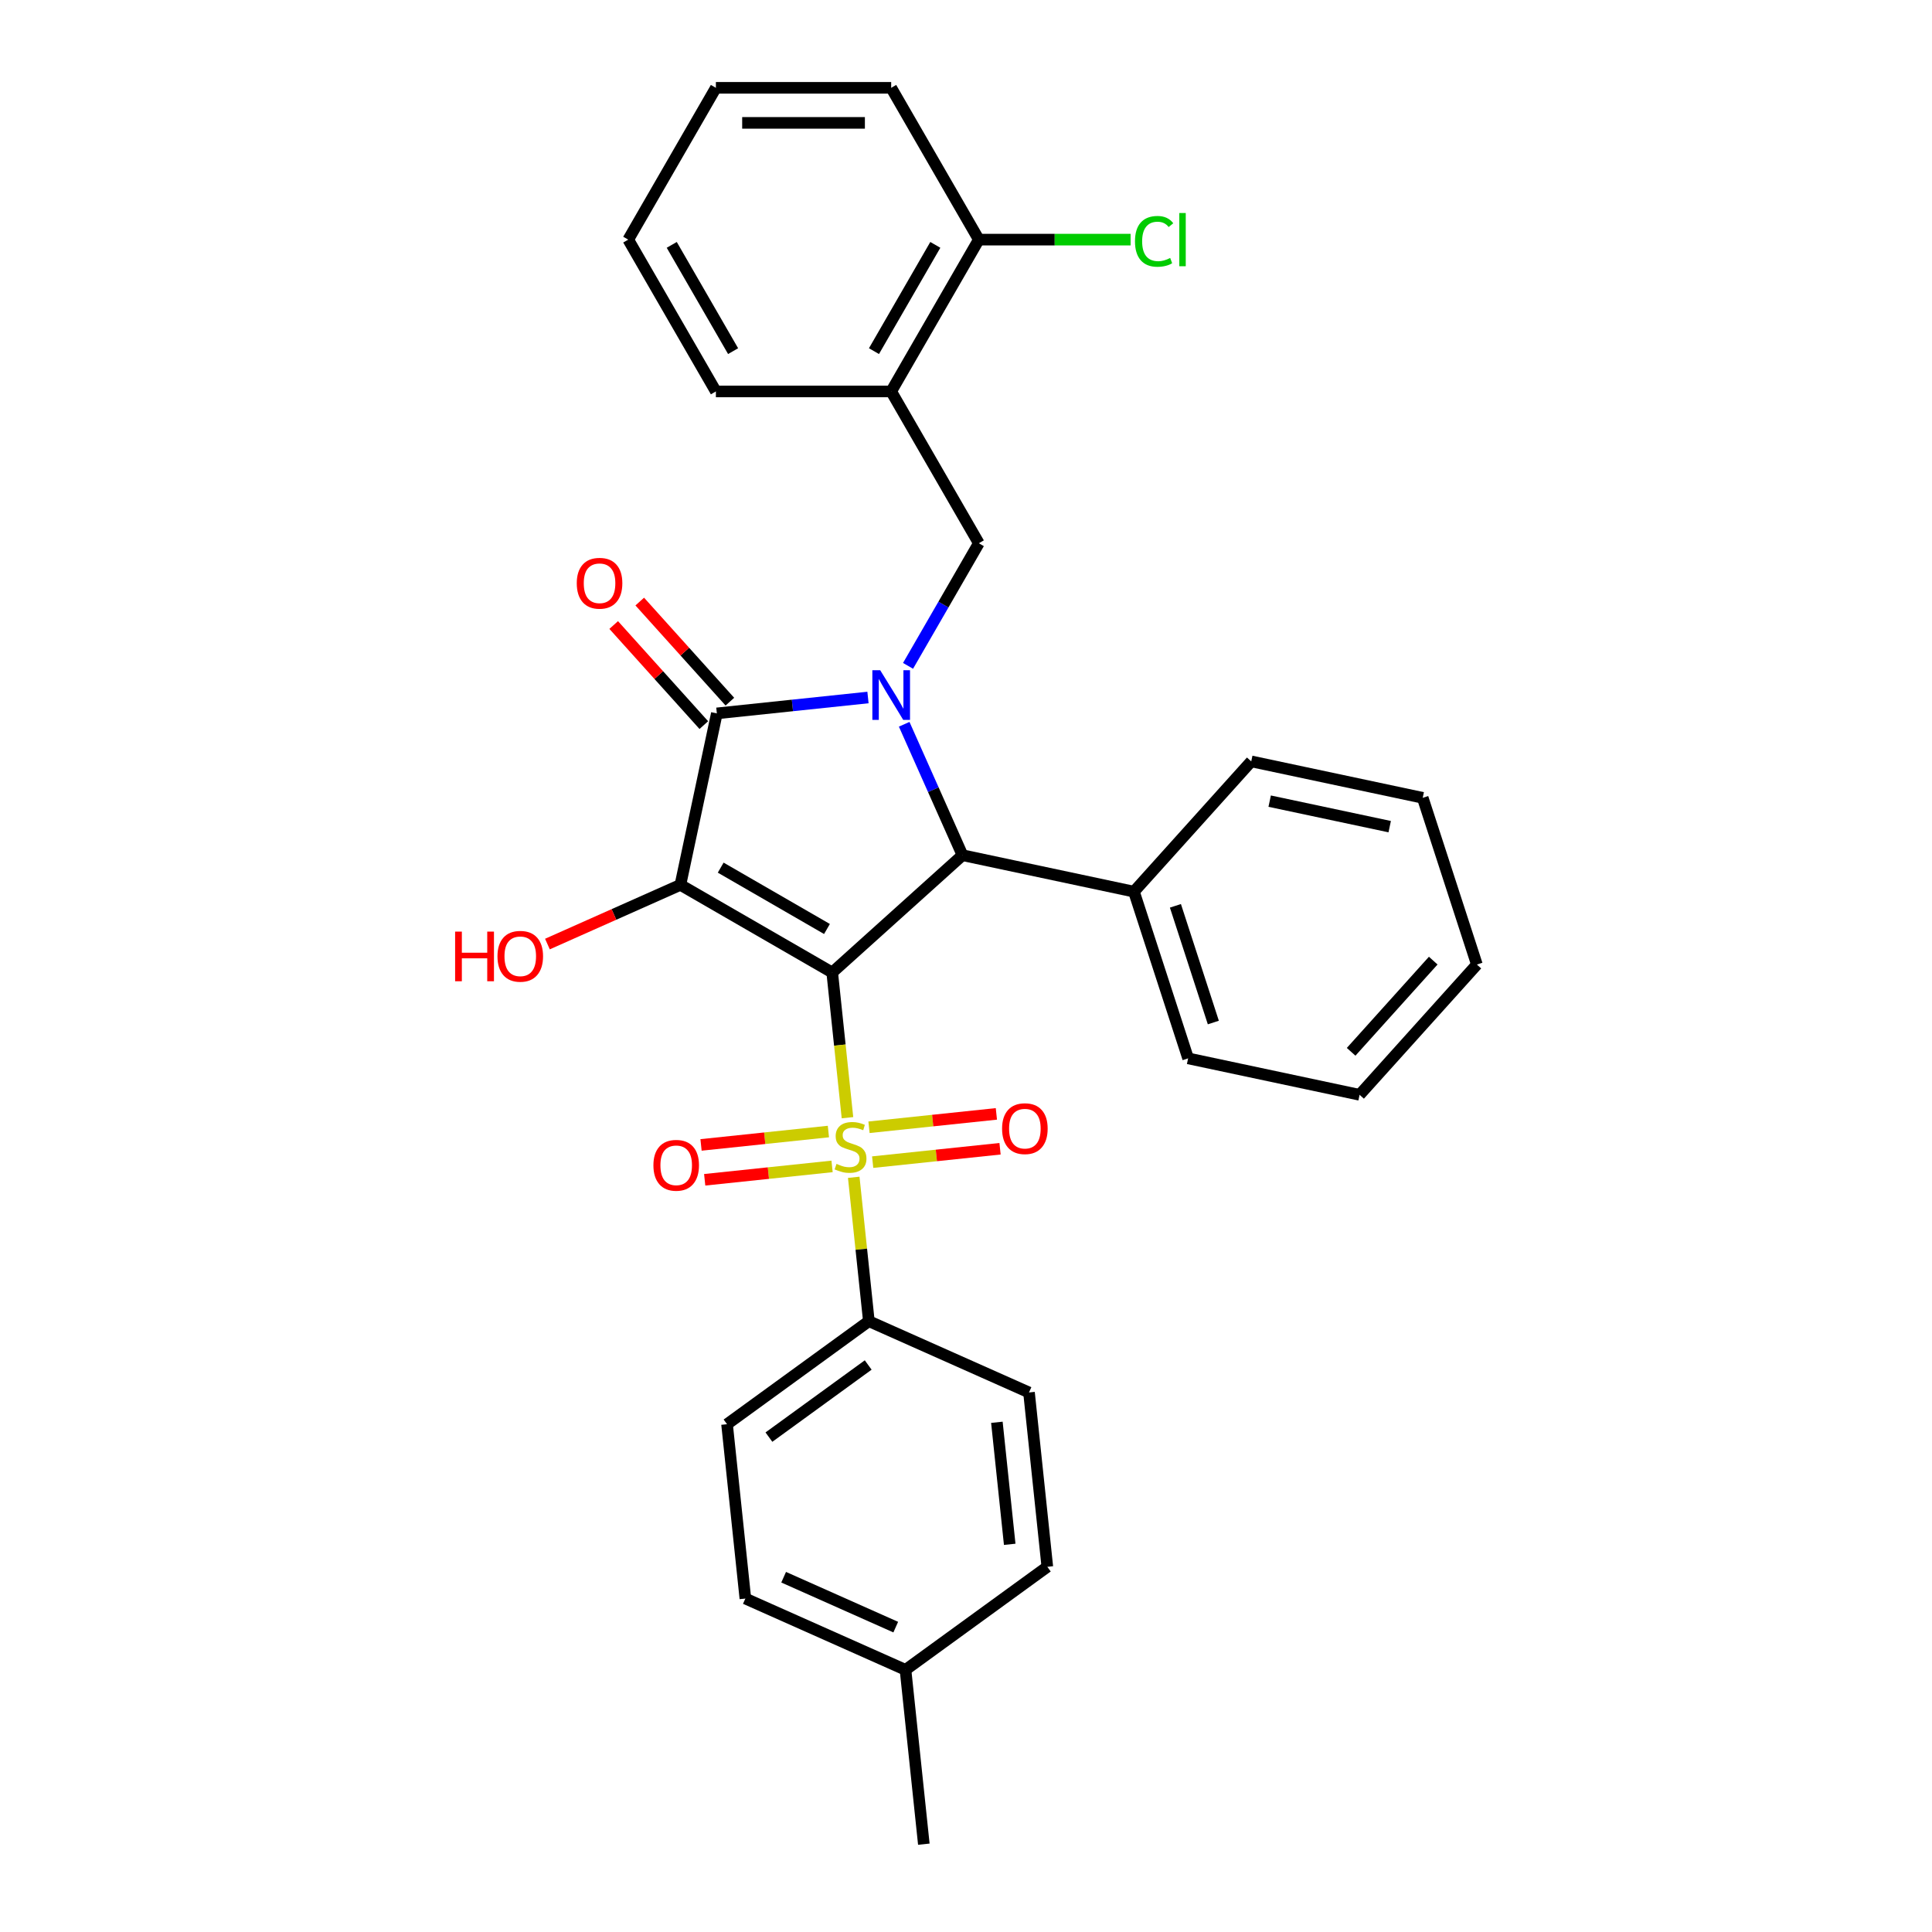 <?xml version='1.0' encoding='iso-8859-1'?>
<svg version='1.1' baseProfile='full'
              xmlns='http://www.w3.org/2000/svg'
                      xmlns:rdkit='http://www.rdkit.org/xml'
                      xmlns:xlink='http://www.w3.org/1999/xlink'
                  xml:space='preserve'
width='1000px' height='1000px' viewBox='0 0 1000 1000'>
<!-- END OF HEADER -->
<rect style='opacity:1.0;fill:#FFFFFF;stroke:none' width='1000' height='1000' x='0' y='0'> </rect>
<path class='bond-0' d='M 430.752,503.365 L 352.174,457.998' style='fill:none;fill-rule:evenodd;stroke:#000000;stroke-width:6px;stroke-linecap:butt;stroke-linejoin:miter;stroke-opacity:1' />
<path class='bond-0' d='M 428.038,480.844 L 373.034,449.088' style='fill:none;fill-rule:evenodd;stroke:#000000;stroke-width:6px;stroke-linecap:butt;stroke-linejoin:miter;stroke-opacity:1' />
<path class='bond-1' d='M 430.752,503.365 L 434.701,540.943' style='fill:none;fill-rule:evenodd;stroke:#000000;stroke-width:6px;stroke-linecap:butt;stroke-linejoin:miter;stroke-opacity:1' />
<path class='bond-1' d='M 434.701,540.943 L 438.651,578.521' style='fill:none;fill-rule:evenodd;stroke:#CCCC00;stroke-width:6px;stroke-linecap:butt;stroke-linejoin:miter;stroke-opacity:1' />
<path class='bond-4' d='M 430.752,503.365 L 498.18,442.652' style='fill:none;fill-rule:evenodd;stroke:#000000;stroke-width:6px;stroke-linecap:butt;stroke-linejoin:miter;stroke-opacity:1' />
<path class='bond-3' d='M 352.174,457.998 L 371.039,369.248' style='fill:none;fill-rule:evenodd;stroke:#000000;stroke-width:6px;stroke-linecap:butt;stroke-linejoin:miter;stroke-opacity:1' />
<path class='bond-11' d='M 352.174,457.998 L 317.762,473.32' style='fill:none;fill-rule:evenodd;stroke:#000000;stroke-width:6px;stroke-linecap:butt;stroke-linejoin:miter;stroke-opacity:1' />
<path class='bond-11' d='M 317.762,473.32 L 283.349,488.641' style='fill:none;fill-rule:evenodd;stroke:#FF0000;stroke-width:6px;stroke-linecap:butt;stroke-linejoin:miter;stroke-opacity:1' />
<path class='bond-7' d='M 441.893,609.37 L 445.807,646.604' style='fill:none;fill-rule:evenodd;stroke:#CCCC00;stroke-width:6px;stroke-linecap:butt;stroke-linejoin:miter;stroke-opacity:1' />
<path class='bond-7' d='M 445.807,646.604 L 449.72,683.837' style='fill:none;fill-rule:evenodd;stroke:#000000;stroke-width:6px;stroke-linecap:butt;stroke-linejoin:miter;stroke-opacity:1' />
<path class='bond-8' d='M 451.691,601.52 L 484.656,598.055' style='fill:none;fill-rule:evenodd;stroke:#CCCC00;stroke-width:6px;stroke-linecap:butt;stroke-linejoin:miter;stroke-opacity:1' />
<path class='bond-8' d='M 484.656,598.055 L 517.621,594.591' style='fill:none;fill-rule:evenodd;stroke:#FF0000;stroke-width:6px;stroke-linecap:butt;stroke-linejoin:miter;stroke-opacity:1' />
<path class='bond-8' d='M 449.794,583.473 L 482.759,580.008' style='fill:none;fill-rule:evenodd;stroke:#CCCC00;stroke-width:6px;stroke-linecap:butt;stroke-linejoin:miter;stroke-opacity:1' />
<path class='bond-8' d='M 482.759,580.008 L 515.724,576.543' style='fill:none;fill-rule:evenodd;stroke:#FF0000;stroke-width:6px;stroke-linecap:butt;stroke-linejoin:miter;stroke-opacity:1' />
<path class='bond-9' d='M 428.781,585.682 L 395.816,589.146' style='fill:none;fill-rule:evenodd;stroke:#CCCC00;stroke-width:6px;stroke-linecap:butt;stroke-linejoin:miter;stroke-opacity:1' />
<path class='bond-9' d='M 395.816,589.146 L 362.851,592.611' style='fill:none;fill-rule:evenodd;stroke:#FF0000;stroke-width:6px;stroke-linecap:butt;stroke-linejoin:miter;stroke-opacity:1' />
<path class='bond-9' d='M 430.677,603.729 L 397.713,607.194' style='fill:none;fill-rule:evenodd;stroke:#CCCC00;stroke-width:6px;stroke-linecap:butt;stroke-linejoin:miter;stroke-opacity:1' />
<path class='bond-9' d='M 397.713,607.194 L 364.748,610.658' style='fill:none;fill-rule:evenodd;stroke:#FF0000;stroke-width:6px;stroke-linecap:butt;stroke-linejoin:miter;stroke-opacity:1' />
<path class='bond-2' d='M 468.005,374.88 L 483.092,408.766' style='fill:none;fill-rule:evenodd;stroke:#0000FF;stroke-width:6px;stroke-linecap:butt;stroke-linejoin:miter;stroke-opacity:1' />
<path class='bond-2' d='M 483.092,408.766 L 498.18,442.652' style='fill:none;fill-rule:evenodd;stroke:#000000;stroke-width:6px;stroke-linecap:butt;stroke-linejoin:miter;stroke-opacity:1' />
<path class='bond-5' d='M 470.002,344.647 L 488.322,312.917' style='fill:none;fill-rule:evenodd;stroke:#0000FF;stroke-width:6px;stroke-linecap:butt;stroke-linejoin:miter;stroke-opacity:1' />
<path class='bond-5' d='M 488.322,312.917 L 506.642,281.186' style='fill:none;fill-rule:evenodd;stroke:#000000;stroke-width:6px;stroke-linecap:butt;stroke-linejoin:miter;stroke-opacity:1' />
<path class='bond-30' d='M 449.262,361.026 L 410.15,365.137' style='fill:none;fill-rule:evenodd;stroke:#0000FF;stroke-width:6px;stroke-linecap:butt;stroke-linejoin:miter;stroke-opacity:1' />
<path class='bond-30' d='M 410.15,365.137 L 371.039,369.248' style='fill:none;fill-rule:evenodd;stroke:#000000;stroke-width:6px;stroke-linecap:butt;stroke-linejoin:miter;stroke-opacity:1' />
<path class='bond-10' d='M 377.782,363.176 L 354.457,337.272' style='fill:none;fill-rule:evenodd;stroke:#000000;stroke-width:6px;stroke-linecap:butt;stroke-linejoin:miter;stroke-opacity:1' />
<path class='bond-10' d='M 354.457,337.272 L 331.133,311.368' style='fill:none;fill-rule:evenodd;stroke:#FF0000;stroke-width:6px;stroke-linecap:butt;stroke-linejoin:miter;stroke-opacity:1' />
<path class='bond-10' d='M 364.296,375.319 L 340.972,349.415' style='fill:none;fill-rule:evenodd;stroke:#000000;stroke-width:6px;stroke-linecap:butt;stroke-linejoin:miter;stroke-opacity:1' />
<path class='bond-10' d='M 340.972,349.415 L 317.647,323.51' style='fill:none;fill-rule:evenodd;stroke:#FF0000;stroke-width:6px;stroke-linecap:butt;stroke-linejoin:miter;stroke-opacity:1' />
<path class='bond-12' d='M 498.18,442.652 L 586.93,461.517' style='fill:none;fill-rule:evenodd;stroke:#000000;stroke-width:6px;stroke-linecap:butt;stroke-linejoin:miter;stroke-opacity:1' />
<path class='bond-6' d='M 506.642,281.186 L 461.275,202.609' style='fill:none;fill-rule:evenodd;stroke:#000000;stroke-width:6px;stroke-linecap:butt;stroke-linejoin:miter;stroke-opacity:1' />
<path class='bond-13' d='M 461.275,202.609 L 506.642,124.032' style='fill:none;fill-rule:evenodd;stroke:#000000;stroke-width:6px;stroke-linecap:butt;stroke-linejoin:miter;stroke-opacity:1' />
<path class='bond-13' d='M 452.365,181.749 L 484.121,126.745' style='fill:none;fill-rule:evenodd;stroke:#000000;stroke-width:6px;stroke-linecap:butt;stroke-linejoin:miter;stroke-opacity:1' />
<path class='bond-20' d='M 461.275,202.609 L 370.542,202.609' style='fill:none;fill-rule:evenodd;stroke:#000000;stroke-width:6px;stroke-linecap:butt;stroke-linejoin:miter;stroke-opacity:1' />
<path class='bond-14' d='M 449.72,683.837 L 376.315,737.169' style='fill:none;fill-rule:evenodd;stroke:#000000;stroke-width:6px;stroke-linecap:butt;stroke-linejoin:miter;stroke-opacity:1' />
<path class='bond-14' d='M 449.376,706.518 L 397.992,743.85' style='fill:none;fill-rule:evenodd;stroke:#000000;stroke-width:6px;stroke-linecap:butt;stroke-linejoin:miter;stroke-opacity:1' />
<path class='bond-15' d='M 449.72,683.837 L 532.609,720.742' style='fill:none;fill-rule:evenodd;stroke:#000000;stroke-width:6px;stroke-linecap:butt;stroke-linejoin:miter;stroke-opacity:1' />
<path class='bond-21' d='M 586.93,461.517 L 614.968,547.809' style='fill:none;fill-rule:evenodd;stroke:#000000;stroke-width:6px;stroke-linecap:butt;stroke-linejoin:miter;stroke-opacity:1' />
<path class='bond-21' d='M 608.394,468.853 L 628.021,529.258' style='fill:none;fill-rule:evenodd;stroke:#000000;stroke-width:6px;stroke-linecap:butt;stroke-linejoin:miter;stroke-opacity:1' />
<path class='bond-22' d='M 586.93,461.517 L 647.642,394.089' style='fill:none;fill-rule:evenodd;stroke:#000000;stroke-width:6px;stroke-linecap:butt;stroke-linejoin:miter;stroke-opacity:1' />
<path class='bond-16' d='M 506.642,124.032 L 545.92,124.032' style='fill:none;fill-rule:evenodd;stroke:#000000;stroke-width:6px;stroke-linecap:butt;stroke-linejoin:miter;stroke-opacity:1' />
<path class='bond-16' d='M 545.92,124.032 L 585.198,124.032' style='fill:none;fill-rule:evenodd;stroke:#00CC00;stroke-width:6px;stroke-linecap:butt;stroke-linejoin:miter;stroke-opacity:1' />
<path class='bond-23' d='M 506.642,124.032 L 461.275,45.455' style='fill:none;fill-rule:evenodd;stroke:#000000;stroke-width:6px;stroke-linecap:butt;stroke-linejoin:miter;stroke-opacity:1' />
<path class='bond-17' d='M 376.315,737.169 L 385.8,827.405' style='fill:none;fill-rule:evenodd;stroke:#000000;stroke-width:6px;stroke-linecap:butt;stroke-linejoin:miter;stroke-opacity:1' />
<path class='bond-18' d='M 532.609,720.742 L 542.093,810.978' style='fill:none;fill-rule:evenodd;stroke:#000000;stroke-width:6px;stroke-linecap:butt;stroke-linejoin:miter;stroke-opacity:1' />
<path class='bond-18' d='M 515.984,736.174 L 522.623,799.339' style='fill:none;fill-rule:evenodd;stroke:#000000;stroke-width:6px;stroke-linecap:butt;stroke-linejoin:miter;stroke-opacity:1' />
<path class='bond-32' d='M 385.8,827.405 L 468.688,864.309' style='fill:none;fill-rule:evenodd;stroke:#000000;stroke-width:6px;stroke-linecap:butt;stroke-linejoin:miter;stroke-opacity:1' />
<path class='bond-32' d='M 405.614,816.363 L 463.636,842.196' style='fill:none;fill-rule:evenodd;stroke:#000000;stroke-width:6px;stroke-linecap:butt;stroke-linejoin:miter;stroke-opacity:1' />
<path class='bond-19' d='M 542.093,810.978 L 468.688,864.309' style='fill:none;fill-rule:evenodd;stroke:#000000;stroke-width:6px;stroke-linecap:butt;stroke-linejoin:miter;stroke-opacity:1' />
<path class='bond-24' d='M 468.688,864.309 L 478.173,954.545' style='fill:none;fill-rule:evenodd;stroke:#000000;stroke-width:6px;stroke-linecap:butt;stroke-linejoin:miter;stroke-opacity:1' />
<path class='bond-25' d='M 370.542,202.609 L 325.175,124.032' style='fill:none;fill-rule:evenodd;stroke:#000000;stroke-width:6px;stroke-linecap:butt;stroke-linejoin:miter;stroke-opacity:1' />
<path class='bond-25' d='M 379.452,181.749 L 347.696,126.745' style='fill:none;fill-rule:evenodd;stroke:#000000;stroke-width:6px;stroke-linecap:butt;stroke-linejoin:miter;stroke-opacity:1' />
<path class='bond-26' d='M 614.968,547.809 L 703.719,566.674' style='fill:none;fill-rule:evenodd;stroke:#000000;stroke-width:6px;stroke-linecap:butt;stroke-linejoin:miter;stroke-opacity:1' />
<path class='bond-27' d='M 647.642,394.089 L 736.393,412.953' style='fill:none;fill-rule:evenodd;stroke:#000000;stroke-width:6px;stroke-linecap:butt;stroke-linejoin:miter;stroke-opacity:1' />
<path class='bond-27' d='M 657.182,414.669 L 719.307,427.874' style='fill:none;fill-rule:evenodd;stroke:#000000;stroke-width:6px;stroke-linecap:butt;stroke-linejoin:miter;stroke-opacity:1' />
<path class='bond-33' d='M 461.275,45.455 L 370.542,45.455' style='fill:none;fill-rule:evenodd;stroke:#000000;stroke-width:6px;stroke-linecap:butt;stroke-linejoin:miter;stroke-opacity:1' />
<path class='bond-33' d='M 447.665,63.601 L 384.152,63.601' style='fill:none;fill-rule:evenodd;stroke:#000000;stroke-width:6px;stroke-linecap:butt;stroke-linejoin:miter;stroke-opacity:1' />
<path class='bond-28' d='M 325.175,124.032 L 370.542,45.455' style='fill:none;fill-rule:evenodd;stroke:#000000;stroke-width:6px;stroke-linecap:butt;stroke-linejoin:miter;stroke-opacity:1' />
<path class='bond-31' d='M 703.719,566.674 L 764.431,499.246' style='fill:none;fill-rule:evenodd;stroke:#000000;stroke-width:6px;stroke-linecap:butt;stroke-linejoin:miter;stroke-opacity:1' />
<path class='bond-31' d='M 699.34,544.417 L 741.838,497.218' style='fill:none;fill-rule:evenodd;stroke:#000000;stroke-width:6px;stroke-linecap:butt;stroke-linejoin:miter;stroke-opacity:1' />
<path class='bond-29' d='M 736.393,412.953 L 764.431,499.246' style='fill:none;fill-rule:evenodd;stroke:#000000;stroke-width:6px;stroke-linecap:butt;stroke-linejoin:miter;stroke-opacity:1' />
<path  class='atom-2' d='M 432.977 602.42
Q 433.268 602.529, 434.465 603.037
Q 435.663 603.545, 436.969 603.872
Q 438.312 604.162, 439.619 604.162
Q 442.051 604.162, 443.466 603.001
Q 444.881 601.803, 444.881 599.734
Q 444.881 598.319, 444.156 597.448
Q 443.466 596.577, 442.377 596.105
Q 441.288 595.633, 439.474 595.089
Q 437.187 594.399, 435.808 593.746
Q 434.465 593.093, 433.485 591.714
Q 432.542 590.335, 432.542 588.012
Q 432.542 584.782, 434.719 582.786
Q 436.933 580.789, 441.288 580.789
Q 444.264 580.789, 447.64 582.205
L 446.805 584.999
Q 443.72 583.729, 441.397 583.729
Q 438.893 583.729, 437.514 584.782
Q 436.135 585.798, 436.171 587.576
Q 436.171 588.955, 436.861 589.79
Q 437.586 590.625, 438.603 591.097
Q 439.655 591.568, 441.397 592.113
Q 443.72 592.839, 445.099 593.565
Q 446.478 594.29, 447.458 595.778
Q 448.474 597.23, 448.474 599.734
Q 448.474 603.291, 446.079 605.215
Q 443.72 607.102, 439.764 607.102
Q 437.478 607.102, 435.736 606.594
Q 434.03 606.122, 431.997 605.287
L 432.977 602.42
' fill='#CCCC00'/>
<path  class='atom-3' d='M 455.595 346.916
L 464.015 360.526
Q 464.85 361.869, 466.193 364.3
Q 467.536 366.732, 467.608 366.877
L 467.608 346.916
L 471.02 346.916
L 471.02 372.611
L 467.499 372.611
L 458.462 357.731
Q 457.41 355.989, 456.285 353.993
Q 455.196 351.997, 454.869 351.38
L 454.869 372.611
L 451.53 372.611
L 451.53 346.916
L 455.595 346.916
' fill='#0000FF'/>
<path  class='atom-9' d='M 518.677 584.189
Q 518.677 578.019, 521.725 574.572
Q 524.774 571.124, 530.472 571.124
Q 536.17 571.124, 539.219 574.572
Q 542.267 578.019, 542.267 584.189
Q 542.267 590.432, 539.182 593.988
Q 536.097 597.509, 530.472 597.509
Q 524.81 597.509, 521.725 593.988
Q 518.677 590.468, 518.677 584.189
M 530.472 594.605
Q 534.392 594.605, 536.497 591.992
Q 538.638 589.343, 538.638 584.189
Q 538.638 579.145, 536.497 576.604
Q 534.392 574.027, 530.472 574.027
Q 526.552 574.027, 524.411 576.568
Q 522.306 579.108, 522.306 584.189
Q 522.306 589.379, 524.411 591.992
Q 526.552 594.605, 530.472 594.605
' fill='#FF0000'/>
<path  class='atom-10' d='M 338.204 603.158
Q 338.204 596.988, 341.253 593.54
Q 344.302 590.092, 350 590.092
Q 355.698 590.092, 358.746 593.54
Q 361.795 596.988, 361.795 603.158
Q 361.795 609.4, 358.71 612.957
Q 355.625 616.477, 350 616.477
Q 344.338 616.477, 341.253 612.957
Q 338.204 609.436, 338.204 603.158
M 350 613.574
Q 353.919 613.574, 356.024 610.961
Q 358.166 608.311, 358.166 603.158
Q 358.166 598.113, 356.024 595.572
Q 353.919 592.996, 350 592.996
Q 346.08 592.996, 343.939 595.536
Q 341.834 598.077, 341.834 603.158
Q 341.834 608.348, 343.939 610.961
Q 346.08 613.574, 350 613.574
' fill='#FF0000'/>
<path  class='atom-11' d='M 298.531 301.892
Q 298.531 295.723, 301.58 292.275
Q 304.629 288.827, 310.327 288.827
Q 316.025 288.827, 319.073 292.275
Q 322.122 295.723, 322.122 301.892
Q 322.122 308.135, 319.037 311.692
Q 315.952 315.212, 310.327 315.212
Q 304.665 315.212, 301.58 311.692
Q 298.531 308.171, 298.531 301.892
M 310.327 312.309
Q 314.246 312.309, 316.351 309.695
Q 318.493 307.046, 318.493 301.892
Q 318.493 296.848, 316.351 294.307
Q 314.246 291.73, 310.327 291.73
Q 306.407 291.73, 304.266 294.271
Q 302.161 296.811, 302.161 301.892
Q 302.161 307.082, 304.266 309.695
Q 306.407 312.309, 310.327 312.309
' fill='#FF0000'/>
<path  class='atom-12' d='M 235.569 482.2
L 239.053 482.2
L 239.053 493.124
L 252.191 493.124
L 252.191 482.2
L 255.676 482.2
L 255.676 507.896
L 252.191 507.896
L 252.191 496.028
L 239.053 496.028
L 239.053 507.896
L 235.569 507.896
L 235.569 482.2
' fill='#FF0000'/>
<path  class='atom-12' d='M 257.49 494.975
Q 257.49 488.805, 260.539 485.358
Q 263.587 481.91, 269.286 481.91
Q 274.984 481.91, 278.032 485.358
Q 281.081 488.805, 281.081 494.975
Q 281.081 501.218, 277.996 504.774
Q 274.911 508.295, 269.286 508.295
Q 263.624 508.295, 260.539 504.774
Q 257.49 501.254, 257.49 494.975
M 269.286 505.391
Q 273.205 505.391, 275.31 502.778
Q 277.452 500.129, 277.452 494.975
Q 277.452 489.93, 275.31 487.39
Q 273.205 484.813, 269.286 484.813
Q 265.366 484.813, 263.225 487.354
Q 261.12 489.894, 261.12 494.975
Q 261.12 500.165, 263.225 502.778
Q 265.366 505.391, 269.286 505.391
' fill='#FF0000'/>
<path  class='atom-17' d='M 587.467 124.921
Q 587.467 118.533, 590.443 115.194
Q 593.455 111.819, 599.153 111.819
Q 604.452 111.819, 607.283 115.557
L 604.888 117.517
Q 602.819 114.795, 599.153 114.795
Q 595.27 114.795, 593.201 117.408
Q 591.169 119.985, 591.169 124.921
Q 591.169 130.002, 593.274 132.615
Q 595.415 135.228, 599.552 135.228
Q 602.383 135.228, 605.686 133.522
L 606.702 136.244
Q 605.359 137.116, 603.327 137.624
Q 601.295 138.132, 599.044 138.132
Q 593.455 138.132, 590.443 134.72
Q 587.467 131.309, 587.467 124.921
' fill='#00CC00'/>
<path  class='atom-17' d='M 610.404 110.258
L 613.743 110.258
L 613.743 137.805
L 610.404 137.805
L 610.404 110.258
' fill='#00CC00'/>
</svg>
